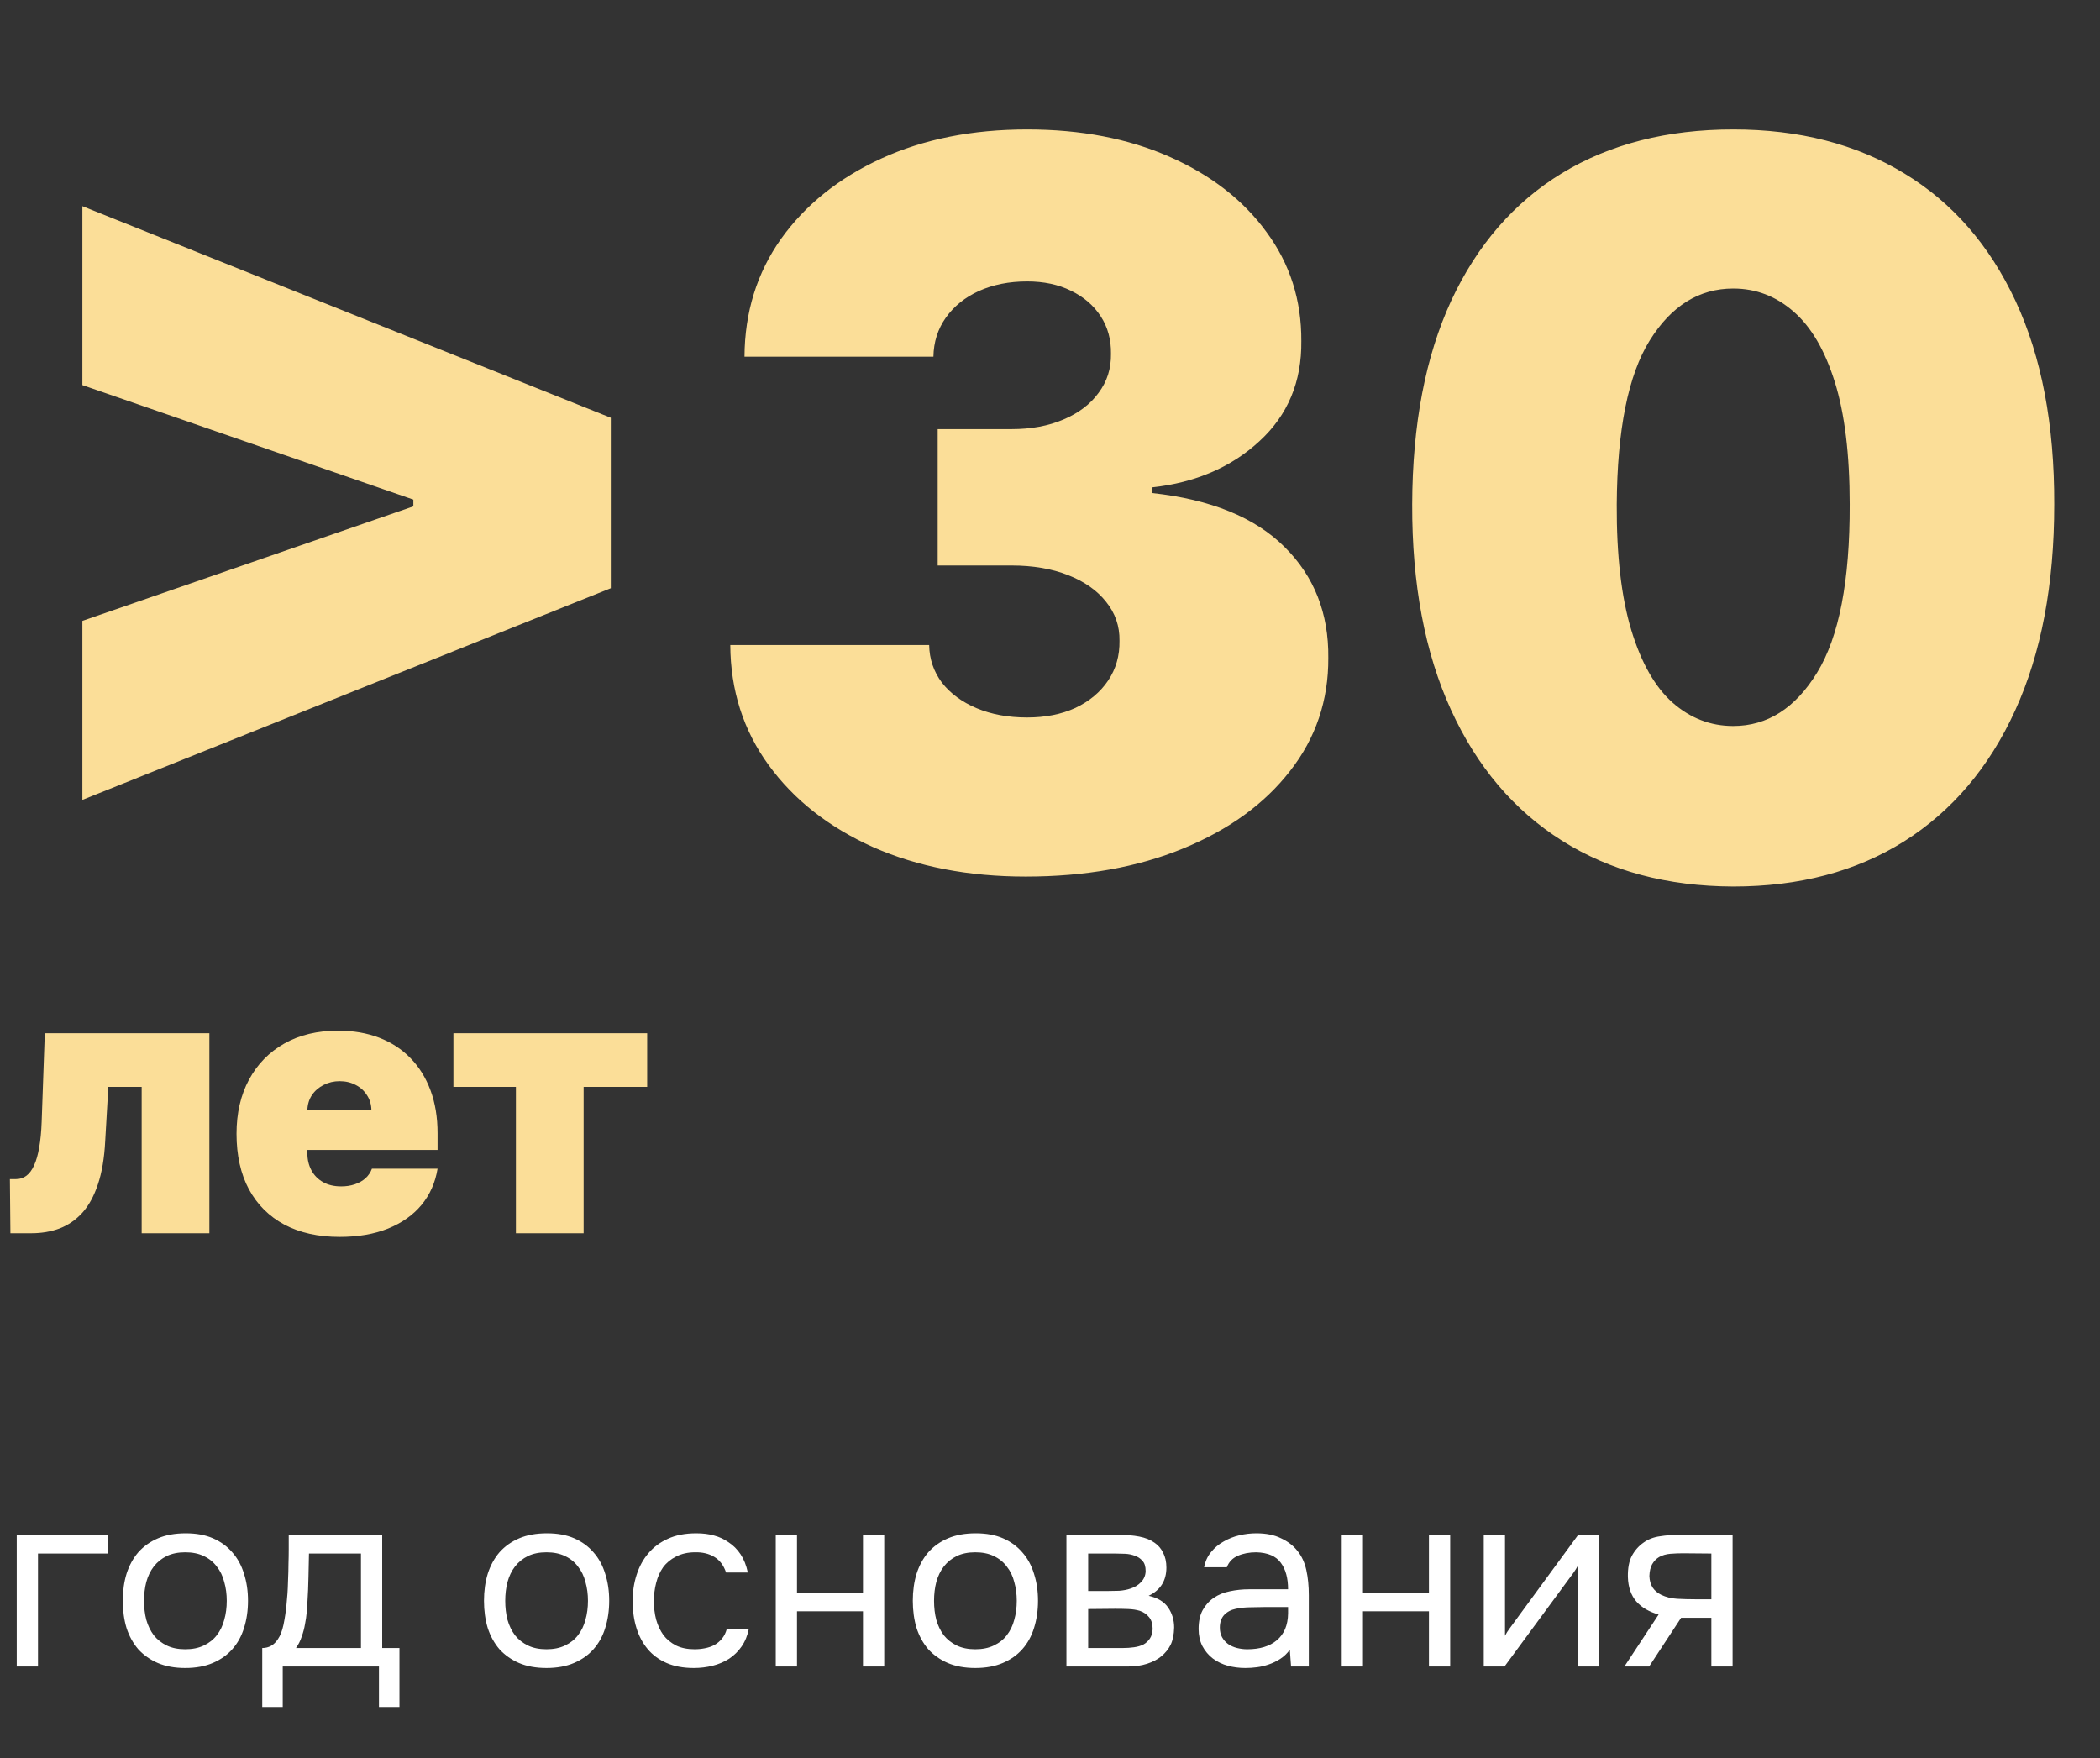 <?xml version="1.0" encoding="UTF-8"?> <svg xmlns="http://www.w3.org/2000/svg" width="252" height="211" viewBox="0 0 252 211" fill="none"><rect x="0" y="0" width="252" height="211" fill="#333333" stroke="none"/><path d="M73.296 70.591L9.886 95.989V74.511L50.284 60.534L49.602 61.557V59.17L50.284 60.193L9.886 46.216V24.739L73.296 50.136V70.591ZM123.089 105.193C116.214 105.193 110.107 104.014 104.766 101.656C99.453 99.27 95.277 95.989 92.237 91.812C89.197 87.636 87.663 82.835 87.635 77.409H111.499C111.527 79.085 112.038 80.591 113.033 81.926C114.055 83.233 115.447 84.256 117.209 84.994C118.97 85.733 120.987 86.102 123.26 86.102C125.447 86.102 127.379 85.719 129.055 84.952C130.732 84.156 132.038 83.062 132.976 81.671C133.913 80.278 134.368 78.688 134.339 76.898C134.368 75.136 133.828 73.574 132.72 72.21C131.641 70.847 130.121 69.781 128.161 69.014C126.2 68.247 123.942 67.864 121.385 67.864H112.521V51.5H121.385C123.743 51.5 125.817 51.117 127.607 50.349C129.425 49.582 130.831 48.517 131.825 47.153C132.848 45.79 133.345 44.227 133.317 42.466C133.345 40.761 132.933 39.256 132.081 37.949C131.229 36.642 130.036 35.619 128.501 34.881C126.996 34.142 125.249 33.773 123.26 33.773C121.101 33.773 119.169 34.156 117.464 34.923C115.788 35.69 114.467 36.756 113.501 38.119C112.536 39.483 112.038 41.045 112.01 42.807H89.34C89.368 37.466 90.831 32.75 93.729 28.659C96.655 24.568 100.661 21.358 105.746 19.028C110.831 16.699 116.669 15.534 123.26 15.534C129.709 15.534 135.405 16.628 140.348 18.815C145.32 21.003 149.197 24.014 151.982 27.849C154.794 31.656 156.186 36.017 156.158 40.932C156.214 45.818 154.538 49.824 151.129 52.949C147.749 56.074 143.459 57.92 138.26 58.489V59.17C145.305 59.938 150.604 62.097 154.155 65.648C157.706 69.171 159.453 73.602 159.396 78.943C159.425 84.057 157.891 88.588 154.794 92.537C151.726 96.486 147.45 99.582 141.967 101.827C136.513 104.071 130.22 105.193 123.089 105.193ZM207.987 106.386C200.06 106.358 193.214 104.526 187.447 100.889C181.68 97.253 177.234 92.011 174.109 85.165C170.984 78.318 169.435 70.108 169.464 60.534C169.492 50.932 171.055 42.778 174.151 36.074C177.276 29.369 181.708 24.27 187.447 20.776C193.214 17.281 200.06 15.534 207.987 15.534C215.913 15.534 222.759 17.296 228.526 20.818C234.293 24.312 238.739 29.412 241.864 36.117C244.989 42.821 246.538 50.96 246.509 60.534C246.509 70.165 244.947 78.403 241.822 85.25C238.697 92.097 234.251 97.338 228.484 100.974C222.745 104.582 215.913 106.386 207.987 106.386ZM207.987 87.125C212.077 87.125 215.43 84.994 218.043 80.733C220.685 76.443 221.992 69.71 221.964 60.534C221.964 54.54 221.367 49.639 220.174 45.832C218.981 42.026 217.333 39.213 215.231 37.395C213.129 35.548 210.714 34.625 207.987 34.625C203.896 34.625 200.558 36.699 197.972 40.847C195.387 44.994 194.066 51.557 194.009 60.534C193.981 66.642 194.563 71.671 195.756 75.619C196.95 79.54 198.597 82.438 200.7 84.312C202.83 86.188 205.259 87.125 207.987 87.125ZM1.25 148L1.188 141.5H1.938C2.406 141.5 2.818 141.365 3.172 141.094C3.536 140.823 3.844 140.406 4.094 139.844C4.354 139.281 4.557 138.568 4.703 137.703C4.859 136.839 4.958 135.813 5 134.625L5.375 124H25.125V148H17V130.437H13L12.625 136.937C12.521 138.979 12.229 140.708 11.75 142.125C11.281 143.542 10.656 144.682 9.875 145.547C9.094 146.401 8.188 147.026 7.156 147.422C6.125 147.807 4.99 148 3.75 148H1.25ZM40.758 148.437C38.195 148.437 35.987 147.948 34.133 146.969C32.289 145.979 30.867 144.562 29.867 142.719C28.878 140.865 28.383 138.646 28.383 136.063C28.383 133.583 28.883 131.417 29.883 129.562C30.883 127.708 32.294 126.266 34.117 125.234C35.94 124.203 38.091 123.688 40.57 123.688C42.383 123.688 44.023 123.969 45.492 124.531C46.961 125.094 48.216 125.911 49.258 126.984C50.3 128.047 51.102 129.339 51.664 130.859C52.227 132.38 52.508 134.094 52.508 136V138H31.07V133.25H44.57C44.56 132.562 44.383 131.958 44.039 131.437C43.706 130.906 43.253 130.495 42.68 130.203C42.117 129.901 41.477 129.75 40.758 129.75C40.06 129.75 39.419 129.901 38.836 130.203C38.253 130.495 37.784 130.901 37.43 131.422C37.086 131.943 36.904 132.552 36.883 133.25V138.375C36.883 139.146 37.044 139.833 37.367 140.438C37.69 141.042 38.154 141.516 38.758 141.859C39.362 142.203 40.091 142.375 40.945 142.375C41.539 142.375 42.081 142.292 42.57 142.125C43.07 141.958 43.497 141.719 43.852 141.406C44.206 141.083 44.466 140.698 44.633 140.25H52.508C52.237 141.917 51.596 143.365 50.586 144.594C49.575 145.813 48.237 146.76 46.57 147.437C44.914 148.104 42.977 148.437 40.758 148.437ZM54.41 130.437V124H77.66V130.437H70.035V148H61.91V130.437H54.41Z" fill="#FBDE98"></path><path d="M2.009 199.995V184.191H12.925V186.44H4.558V199.995H2.009ZM22.292 184.011C23.552 184.011 24.642 184.211 25.561 184.61C26.481 185.01 27.251 185.57 27.87 186.29C28.51 187.01 28.98 187.869 29.28 188.869C29.6 189.849 29.76 190.928 29.76 192.108C29.76 193.287 29.6 194.377 29.28 195.377C28.98 196.356 28.51 197.206 27.87 197.926C27.251 198.626 26.471 199.175 25.531 199.575C24.591 199.975 23.492 200.175 22.232 200.175C20.973 200.175 19.873 199.975 18.933 199.575C18.014 199.175 17.234 198.626 16.594 197.926C15.975 197.206 15.505 196.356 15.185 195.377C14.885 194.377 14.735 193.287 14.735 192.108C14.735 190.928 14.885 189.849 15.185 188.869C15.505 187.869 15.975 187.01 16.594 186.29C17.234 185.57 18.024 185.01 18.963 184.61C19.903 184.211 21.013 184.011 22.292 184.011ZM22.232 197.926C23.092 197.926 23.832 197.776 24.451 197.476C25.091 197.176 25.611 196.766 26.011 196.246C26.431 195.707 26.731 195.087 26.911 194.387C27.111 193.687 27.211 192.928 27.211 192.108C27.211 191.308 27.111 190.558 26.911 189.859C26.731 189.139 26.431 188.519 26.011 187.999C25.611 187.459 25.091 187.04 24.451 186.74C23.832 186.44 23.092 186.29 22.232 186.29C21.373 186.29 20.633 186.44 20.013 186.74C19.393 187.04 18.873 187.459 18.454 187.999C18.054 188.519 17.754 189.139 17.554 189.859C17.374 190.558 17.284 191.308 17.284 192.108C17.284 192.928 17.374 193.687 17.554 194.387C17.754 195.087 18.054 195.707 18.454 196.246C18.873 196.766 19.393 197.176 20.013 197.476C20.633 197.776 21.373 197.926 22.232 197.926ZM34.618 187.669C34.638 187.09 34.648 186.51 34.648 185.93C34.648 185.35 34.648 184.77 34.648 184.191H45.864V197.776H47.934V204.853H45.474V199.995H33.928V204.853H31.469V197.776C32.269 197.776 32.899 197.416 33.359 196.696C33.639 196.296 33.858 195.727 34.018 194.987C34.178 194.227 34.298 193.427 34.378 192.588C34.478 191.668 34.538 190.758 34.558 189.859C34.598 188.939 34.618 188.209 34.618 187.669ZM43.315 186.44H37.077C37.057 187.28 37.037 188.219 37.017 189.259C36.997 190.299 36.957 191.268 36.897 192.168C36.877 192.568 36.847 193.008 36.807 193.487C36.767 193.947 36.697 194.427 36.597 194.927C36.518 195.407 36.388 195.897 36.208 196.396C36.048 196.896 35.818 197.356 35.518 197.776H43.315V186.44ZM65.636 184.011C66.896 184.011 67.986 184.211 68.905 184.61C69.825 185.01 70.595 185.57 71.215 186.29C71.854 187.01 72.324 187.869 72.624 188.869C72.944 189.849 73.104 190.928 73.104 192.108C73.104 193.287 72.944 194.377 72.624 195.377C72.324 196.356 71.854 197.206 71.215 197.926C70.595 198.626 69.815 199.175 68.875 199.575C67.936 199.975 66.836 200.175 65.577 200.175C64.317 200.175 63.217 199.975 62.278 199.575C61.358 199.175 60.578 198.626 59.938 197.926C59.319 197.206 58.849 196.356 58.529 195.377C58.229 194.377 58.079 193.287 58.079 192.108C58.079 190.928 58.229 189.849 58.529 188.869C58.849 187.869 59.319 187.01 59.938 186.29C60.578 185.57 61.368 185.01 62.308 184.61C63.247 184.211 64.357 184.011 65.636 184.011ZM65.577 197.926C66.436 197.926 67.176 197.776 67.796 197.476C68.436 197.176 68.955 196.766 69.355 196.246C69.775 195.707 70.075 195.087 70.255 194.387C70.455 193.687 70.555 192.928 70.555 192.108C70.555 191.308 70.455 190.558 70.255 189.859C70.075 189.139 69.775 188.519 69.355 187.999C68.955 187.459 68.436 187.04 67.796 186.74C67.176 186.44 66.436 186.29 65.577 186.29C64.717 186.29 63.977 186.44 63.357 186.74C62.737 187.04 62.218 187.459 61.798 187.999C61.398 188.519 61.098 189.139 60.898 189.859C60.718 190.558 60.628 191.308 60.628 192.108C60.628 192.928 60.718 193.687 60.898 194.387C61.098 195.087 61.398 195.707 61.798 196.246C62.218 196.766 62.737 197.176 63.357 197.476C63.977 197.776 64.717 197.926 65.577 197.926ZM83.262 200.175C82.003 200.175 80.913 199.975 79.993 199.575C79.074 199.175 78.314 198.616 77.714 197.896C77.114 197.176 76.665 196.326 76.365 195.347C76.065 194.367 75.915 193.297 75.915 192.138C75.915 191.018 76.075 189.969 76.395 188.989C76.715 187.989 77.184 187.13 77.804 186.41C78.424 185.67 79.204 185.09 80.143 184.67C81.083 184.231 82.222 184.011 83.562 184.011C84.362 184.011 85.072 184.101 85.691 184.281C86.311 184.441 86.891 184.71 87.431 185.09C87.99 185.45 88.47 185.93 88.87 186.53C89.27 187.13 89.56 187.859 89.74 188.719H87.131C86.831 187.839 86.351 187.21 85.691 186.83C85.052 186.45 84.292 186.27 83.412 186.29C82.552 186.29 81.793 186.46 81.133 186.8C80.493 187.12 79.973 187.549 79.573 188.089C79.194 188.629 78.914 189.259 78.734 189.979C78.554 190.678 78.464 191.398 78.464 192.138C78.464 192.918 78.554 193.657 78.734 194.357C78.934 195.057 79.224 195.677 79.603 196.216C80.003 196.736 80.513 197.156 81.133 197.476C81.753 197.776 82.492 197.926 83.352 197.926C83.772 197.926 84.182 197.886 84.582 197.806C85.002 197.726 85.381 197.596 85.721 197.416C86.081 197.216 86.391 196.956 86.651 196.636C86.911 196.316 87.101 195.927 87.221 195.467H89.86C89.7 196.286 89.41 196.996 88.99 197.596C88.59 198.176 88.091 198.666 87.491 199.065C86.891 199.445 86.231 199.725 85.511 199.905C84.792 200.085 84.042 200.175 83.262 200.175ZM93.091 199.995V184.191H95.64V191.118H103.557V184.191H106.106V199.995H103.557V193.367H95.64V199.995H93.091ZM117.093 184.011C118.353 184.011 119.442 184.211 120.362 184.61C121.282 185.01 122.051 185.57 122.671 186.29C123.311 187.01 123.781 187.869 124.081 188.869C124.401 189.849 124.561 190.928 124.561 192.108C124.561 193.287 124.401 194.377 124.081 195.377C123.781 196.356 123.311 197.206 122.671 197.926C122.051 198.626 121.272 199.175 120.332 199.575C119.392 199.975 118.293 200.175 117.033 200.175C115.774 200.175 114.674 199.975 113.734 199.575C112.815 199.175 112.035 198.626 111.395 197.926C110.775 197.206 110.306 196.356 109.986 195.377C109.686 194.377 109.536 193.287 109.536 192.108C109.536 190.928 109.686 189.849 109.986 188.869C110.306 187.869 110.775 187.01 111.395 186.29C112.035 185.57 112.825 185.01 113.764 184.61C114.704 184.211 115.814 184.011 117.093 184.011ZM117.033 197.926C117.893 197.926 118.633 197.776 119.252 197.476C119.892 197.176 120.412 196.766 120.812 196.246C121.232 195.707 121.532 195.087 121.712 194.387C121.911 193.687 122.011 192.928 122.011 192.108C122.011 191.308 121.911 190.558 121.712 189.859C121.532 189.139 121.232 188.519 120.812 187.999C120.412 187.459 119.892 187.04 119.252 186.74C118.633 186.44 117.893 186.29 117.033 186.29C116.174 186.29 115.434 186.44 114.814 186.74C114.194 187.04 113.674 187.459 113.255 187.999C112.855 188.519 112.555 189.139 112.355 189.859C112.175 190.558 112.085 191.308 112.085 192.108C112.085 192.928 112.175 193.687 112.355 194.387C112.555 195.087 112.855 195.707 113.255 196.246C113.674 196.766 114.194 197.176 114.814 197.476C115.434 197.776 116.174 197.926 117.033 197.926ZM127.971 184.191H134.089C135.109 184.191 135.978 184.261 136.698 184.401C137.438 184.541 138.058 184.79 138.557 185.15C138.997 185.45 139.337 185.85 139.577 186.35C139.837 186.85 139.967 187.44 139.967 188.119C139.967 189.699 139.257 190.828 137.838 191.508C138.917 191.748 139.697 192.218 140.177 192.918C140.657 193.617 140.897 194.417 140.897 195.317C140.877 196.156 140.737 196.846 140.477 197.386C140.217 197.906 139.847 198.366 139.367 198.766C138.907 199.145 138.338 199.445 137.658 199.665C136.978 199.885 136.208 199.995 135.349 199.995H127.971V184.191ZM130.58 186.44V190.938H132.769C133.269 190.938 133.779 190.928 134.299 190.908C134.819 190.868 135.279 190.778 135.678 190.638C136.178 190.478 136.598 190.219 136.938 189.859C137.278 189.499 137.458 189.069 137.478 188.569C137.478 187.989 137.348 187.569 137.088 187.31C136.848 187.03 136.548 186.83 136.188 186.71C135.828 186.57 135.439 186.49 135.019 186.47C134.599 186.45 134.209 186.44 133.849 186.44H130.58ZM130.58 197.776H134.749C135.209 197.776 135.648 197.746 136.068 197.686C136.508 197.626 136.888 197.516 137.208 197.356C137.528 197.176 137.788 196.936 137.988 196.636C138.188 196.336 138.298 195.957 138.318 195.497C138.318 194.897 138.178 194.427 137.898 194.087C137.618 193.727 137.238 193.467 136.758 193.307C136.358 193.187 135.908 193.118 135.409 193.098C134.909 193.078 134.389 193.068 133.849 193.068L130.58 193.098V197.776ZM154.778 197.986C154.438 198.446 154.048 198.816 153.608 199.095C153.169 199.375 152.709 199.595 152.229 199.755C151.769 199.915 151.299 200.025 150.819 200.085C150.36 200.145 149.9 200.175 149.44 200.175C148.7 200.175 148 200.085 147.341 199.905C146.681 199.725 146.081 199.435 145.541 199.035C145.021 198.636 144.602 198.136 144.282 197.536C143.982 196.936 143.832 196.256 143.832 195.497C143.832 194.597 143.992 193.847 144.312 193.247C144.652 192.628 145.101 192.128 145.661 191.748C146.221 191.368 146.861 191.108 147.581 190.968C148.32 190.808 149.1 190.728 149.92 190.728H154.568C154.568 189.389 154.278 188.329 153.698 187.549C153.119 186.75 152.139 186.33 150.759 186.29C149.92 186.29 149.18 186.43 148.54 186.71C147.9 186.99 147.461 187.449 147.221 188.089H144.492C144.632 187.37 144.912 186.76 145.331 186.26C145.751 185.74 146.251 185.32 146.831 185C147.411 184.66 148.04 184.411 148.72 184.251C149.4 184.091 150.08 184.011 150.759 184.011C151.939 184.011 152.929 184.211 153.728 184.61C154.548 184.99 155.208 185.5 155.708 186.14C156.208 186.76 156.557 187.519 156.757 188.419C156.957 189.319 157.057 190.328 157.057 191.448V199.995H154.928L154.778 197.986ZM151.779 192.858C151.299 192.858 150.739 192.868 150.1 192.888C149.48 192.888 148.88 192.948 148.3 193.068C147.721 193.187 147.251 193.437 146.891 193.817C146.551 194.197 146.381 194.697 146.381 195.317C146.381 195.777 146.471 196.166 146.651 196.486C146.831 196.806 147.071 197.076 147.371 197.296C147.691 197.516 148.05 197.676 148.45 197.776C148.85 197.876 149.26 197.926 149.68 197.926C151.179 197.926 152.359 197.566 153.219 196.846C154.098 196.106 154.548 195.037 154.568 193.637V192.858H151.779ZM161.007 199.995V184.191H163.556V191.118H171.473V184.191H174.022V199.995H171.473V193.367H163.556V199.995H161.007ZM180.54 199.995H178.051V184.191H180.6V196.306C180.74 196.027 180.93 195.727 181.17 195.407C181.41 195.067 181.6 194.807 181.74 194.627L189.387 184.191H191.907V199.995H189.357V187.879C189.197 188.179 189.018 188.469 188.818 188.749C188.638 189.009 188.468 189.239 188.308 189.439L180.54 199.995ZM207.912 199.995H205.363V194.147H201.734L197.896 199.995H194.927L199.035 193.757C197.896 193.437 197.006 192.918 196.366 192.198C195.726 191.458 195.386 190.478 195.346 189.259C195.326 188.199 195.486 187.35 195.826 186.71C196.186 186.05 196.656 185.52 197.236 185.12C197.796 184.72 198.445 184.471 199.185 184.371C199.925 184.251 200.715 184.191 201.554 184.191H207.912V199.995ZM205.363 186.44L201.974 186.41C201.474 186.41 200.964 186.43 200.445 186.47C199.945 186.51 199.495 186.64 199.095 186.86C198.755 187.06 198.475 187.35 198.255 187.729C198.055 188.089 197.945 188.559 197.926 189.139C197.945 189.679 198.075 190.139 198.315 190.518C198.555 190.878 198.895 191.168 199.335 191.388C199.915 191.668 200.555 191.828 201.254 191.868C201.974 191.908 202.714 191.928 203.474 191.928H205.363V186.44Z" fill="white"></path></svg> 